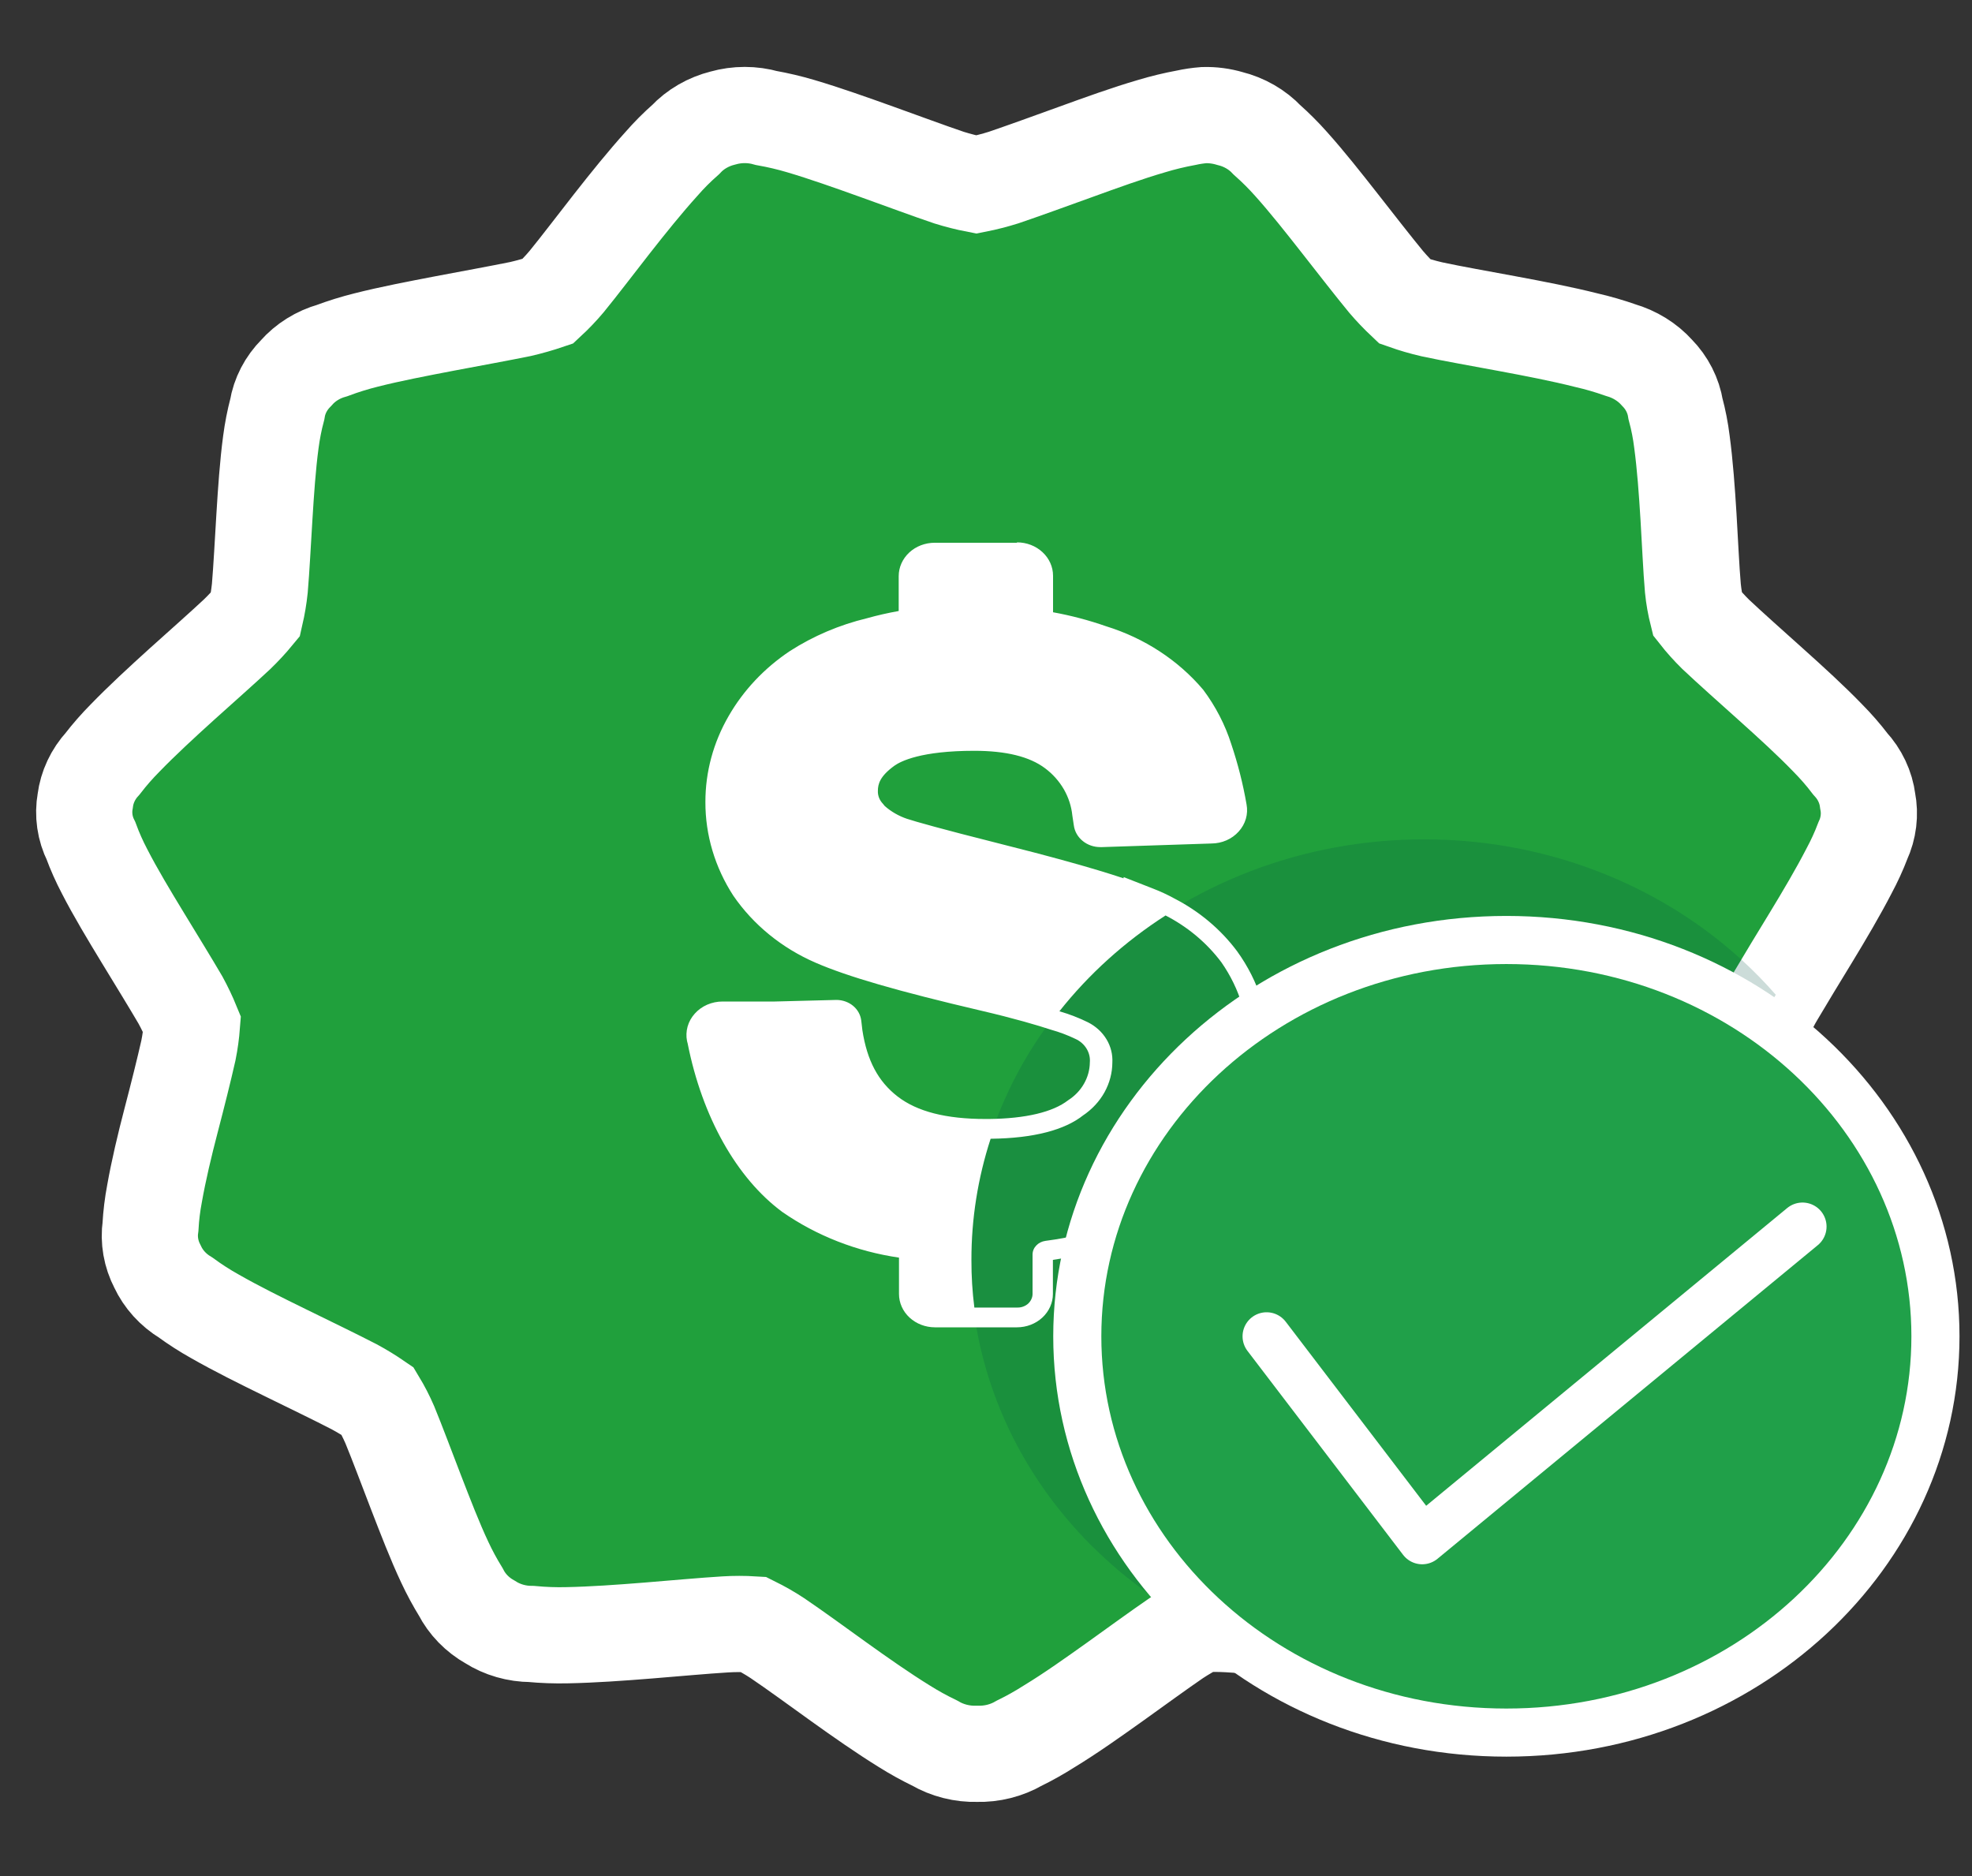 <svg width="41" height="39" viewBox="0 0 41 39" fill="none" xmlns="http://www.w3.org/2000/svg">
<rect x="0" y="0" width="41" height="39" fill="#333333" stroke="none"/>
<g clip-path="url(#clip0_622_26368)">
<path d="M38.831 16.648C38.795 16.363 38.668 16.095 38.467 15.877C38.324 15.689 38.167 15.51 37.999 15.34C37.653 14.982 37.238 14.603 36.821 14.229C36.404 13.854 35.984 13.482 35.671 13.187C35.535 13.053 35.408 12.912 35.291 12.763C35.247 12.587 35.215 12.409 35.197 12.229C35.161 11.819 35.139 11.283 35.106 10.745C35.073 10.206 35.033 9.658 34.969 9.183C34.941 8.955 34.897 8.728 34.837 8.505C34.792 8.223 34.658 7.959 34.451 7.748C34.252 7.526 33.988 7.363 33.691 7.277C33.46 7.196 33.224 7.127 32.983 7.072C32.484 6.946 31.913 6.835 31.343 6.729C30.774 6.622 30.205 6.524 29.77 6.43C29.579 6.386 29.391 6.331 29.207 6.266C29.069 6.136 28.939 6 28.817 5.857C28.547 5.529 28.207 5.091 27.865 4.655C27.523 4.219 27.177 3.781 26.846 3.412C26.689 3.235 26.521 3.067 26.343 2.909C26.138 2.692 25.868 2.537 25.568 2.463C25.395 2.412 25.213 2.388 25.032 2.393C24.907 2.403 24.783 2.421 24.661 2.448C24.418 2.493 24.177 2.551 23.942 2.622C23.447 2.766 22.904 2.962 22.361 3.159C21.819 3.355 21.287 3.548 20.867 3.691C20.682 3.749 20.492 3.798 20.3 3.836C20.108 3.799 19.919 3.751 19.733 3.693C19.314 3.552 18.782 3.353 18.239 3.159C17.696 2.964 17.136 2.766 16.648 2.622C16.415 2.553 16.178 2.497 15.937 2.454C15.642 2.37 15.326 2.37 15.03 2.454C14.729 2.529 14.458 2.685 14.254 2.903C14.076 3.06 13.909 3.227 13.755 3.404C13.421 3.773 13.066 4.213 12.724 4.649C12.382 5.085 12.051 5.523 11.782 5.852C11.661 5.996 11.53 6.133 11.391 6.262C11.205 6.325 11.015 6.379 10.822 6.424C10.38 6.514 9.827 6.614 9.257 6.722C8.688 6.831 8.114 6.941 7.613 7.068C7.373 7.128 7.137 7.201 6.907 7.287C6.612 7.37 6.351 7.533 6.157 7.754C5.947 7.965 5.81 8.228 5.764 8.512C5.705 8.735 5.661 8.962 5.631 9.191C5.567 9.668 5.53 10.215 5.497 10.749C5.464 11.283 5.437 11.817 5.402 12.229C5.383 12.412 5.352 12.594 5.311 12.773V12.773C5.193 12.916 5.066 13.053 4.932 13.183C4.618 13.477 4.201 13.844 3.784 14.22C3.367 14.597 2.948 14.984 2.601 15.342C2.435 15.51 2.279 15.687 2.136 15.873C1.935 16.092 1.808 16.362 1.772 16.648C1.721 16.932 1.763 17.223 1.893 17.483C1.972 17.698 2.066 17.908 2.173 18.112C2.394 18.544 2.685 19.027 2.97 19.496C3.255 19.964 3.541 20.429 3.753 20.791C3.842 20.955 3.922 21.122 3.992 21.293C3.978 21.476 3.953 21.659 3.917 21.839C3.824 22.249 3.696 22.761 3.559 23.285C3.422 23.809 3.297 24.337 3.213 24.812C3.17 25.038 3.142 25.266 3.129 25.495C3.088 25.78 3.139 26.07 3.274 26.328C3.397 26.593 3.601 26.818 3.861 26.975C4.056 27.117 4.259 27.248 4.471 27.366C4.912 27.618 5.428 27.874 5.943 28.126C6.457 28.378 6.973 28.627 7.362 28.828C7.531 28.919 7.694 29.019 7.851 29.127C7.947 29.286 8.032 29.451 8.105 29.62C8.264 30.007 8.452 30.512 8.648 31.02C8.845 31.528 9.043 32.044 9.248 32.478C9.346 32.688 9.457 32.893 9.579 33.092C9.712 33.352 9.925 33.571 10.191 33.72C10.444 33.881 10.744 33.967 11.051 33.968C11.298 33.991 11.545 34 11.793 33.994C12.309 33.984 12.896 33.943 13.479 33.896C14.062 33.849 14.633 33.796 15.077 33.769C15.272 33.757 15.468 33.757 15.664 33.769C15.837 33.855 16.005 33.95 16.165 34.056C16.524 34.299 16.979 34.631 17.438 34.961C17.897 35.29 18.367 35.618 18.797 35.884C19.002 36.013 19.214 36.13 19.433 36.236C19.697 36.39 20.004 36.468 20.316 36.459C20.623 36.467 20.926 36.391 21.187 36.24C21.406 36.133 21.617 36.014 21.821 35.884C22.262 35.616 22.723 35.288 23.185 34.959C23.646 34.629 24.098 34.299 24.456 34.054C24.616 33.949 24.783 33.853 24.954 33.765V33.765C25.15 33.754 25.346 33.754 25.541 33.765C25.983 33.792 26.555 33.837 27.133 33.882C27.711 33.927 28.302 33.97 28.819 33.978C29.065 33.986 29.311 33.98 29.556 33.96C29.87 33.959 30.178 33.871 30.439 33.708C30.702 33.558 30.912 33.34 31.041 33.079C31.164 32.881 31.273 32.676 31.37 32.465C31.575 32.023 31.776 31.517 31.972 31.01C32.169 30.502 32.356 29.997 32.513 29.612C32.587 29.442 32.673 29.276 32.769 29.116C32.926 29.005 33.09 28.902 33.261 28.809C33.652 28.605 34.164 28.363 34.678 28.111C35.192 27.86 35.704 27.604 36.145 27.352C36.358 27.233 36.562 27.103 36.757 26.961C37.016 26.805 37.22 26.582 37.342 26.318C37.477 26.059 37.528 25.769 37.487 25.483C37.474 25.254 37.445 25.027 37.401 24.801C37.317 24.326 37.181 23.794 37.059 23.268C36.938 22.742 36.797 22.228 36.706 21.835C36.669 21.655 36.644 21.474 36.629 21.291V21.291C36.698 21.12 36.778 20.953 36.867 20.791C36.887 20.755 36.909 20.718 36.931 20.681C37.134 20.337 37.39 19.917 37.648 19.494C37.933 19.025 38.218 18.542 38.441 18.11C38.551 17.905 38.648 17.695 38.73 17.479C38.851 17.218 38.886 16.928 38.831 16.648V16.648Z" fill="#20A03C" stroke="white" stroke-width="2" stroke-miterlimit="10"/>
<path d="M37.33 26.335C37.209 26.598 37.005 26.822 36.745 26.977C36.55 27.119 36.346 27.25 36.134 27.368C35.693 27.62 35.183 27.876 34.667 28.128C34.15 28.38 33.641 28.625 33.25 28.826C33.079 28.918 32.915 29.021 32.758 29.133C32.661 29.293 32.576 29.458 32.502 29.628C32.345 30.013 32.157 30.519 31.961 31.026C31.765 31.534 31.564 32.05 31.359 32.482C31.262 32.692 31.152 32.897 31.03 33.096C30.9 33.356 30.691 33.575 30.427 33.724C30.167 33.888 29.859 33.975 29.545 33.976C29.3 33.997 29.053 34.003 28.808 33.994C28.291 33.994 27.704 33.945 27.122 33.898C26.539 33.851 25.976 33.808 25.53 33.782C25.335 33.771 25.139 33.771 24.943 33.782C23.495 33.019 22.291 31.914 21.454 30.579C20.617 29.244 20.176 27.727 20.177 26.183C20.177 25.035 20.422 23.899 20.896 22.838C21.37 21.778 22.065 20.815 22.941 20.004C23.816 19.193 24.856 18.549 25.999 18.111C27.143 17.673 28.369 17.448 29.606 17.449C31.008 17.447 32.392 17.736 33.658 18.295C34.923 18.854 36.038 19.669 36.92 20.679C36.898 20.716 36.876 20.752 36.856 20.789C36.766 20.951 36.687 21.118 36.617 21.289V21.289C36.632 21.471 36.658 21.653 36.695 21.833C36.785 22.243 36.916 22.75 37.048 23.266C37.18 23.782 37.306 24.324 37.39 24.799C37.434 25.025 37.463 25.252 37.476 25.481C37.52 25.773 37.47 26.07 37.33 26.335V26.335Z" fill="#005142" fill-opacity="0.2"/>
<path d="M19.439 27.385C19.299 27.385 19.165 27.333 19.066 27.241C18.968 27.15 18.912 27.025 18.912 26.895V26.036C18.911 26.016 18.903 25.997 18.889 25.983C18.875 25.968 18.856 25.959 18.835 25.956C17.956 25.839 17.122 25.522 16.407 25.033C15.489 24.353 14.801 23.111 14.514 21.62V21.594C14.498 21.522 14.499 21.448 14.519 21.377C14.538 21.306 14.575 21.24 14.626 21.184C14.675 21.129 14.737 21.084 14.808 21.053C14.878 21.022 14.955 21.006 15.032 21.006H16.122L17.411 20.974C17.486 20.972 17.558 20.996 17.615 21.042C17.671 21.087 17.707 21.151 17.716 21.219L17.742 21.436C17.796 22.016 18.085 22.554 18.552 22.943C18.994 23.289 19.645 23.456 20.518 23.456H20.6C21.417 23.446 22.019 23.299 22.383 23.016C22.545 22.91 22.677 22.769 22.769 22.605C22.861 22.442 22.909 22.261 22.911 22.077C22.919 21.943 22.886 21.81 22.816 21.693C22.746 21.575 22.641 21.479 22.514 21.416C22.335 21.332 22.149 21.263 21.957 21.211C21.673 21.119 21.185 20.974 20.474 20.802C18.799 20.409 17.723 20.097 17.085 19.821C16.423 19.535 15.863 19.08 15.469 18.509C15.107 17.953 14.916 17.316 14.918 16.667C14.916 16.077 15.073 15.497 15.374 14.978C15.668 14.468 16.084 14.027 16.59 13.69C17.055 13.392 17.573 13.172 18.12 13.041C18.363 12.973 18.611 12.919 18.861 12.878C18.881 12.874 18.898 12.865 18.91 12.85C18.922 12.836 18.928 12.818 18.927 12.8V11.981C18.927 11.851 18.983 11.727 19.082 11.635C19.181 11.543 19.315 11.492 19.455 11.492H21.143C21.283 11.492 21.417 11.543 21.516 11.635C21.615 11.727 21.671 11.851 21.671 11.981V12.845C21.671 12.864 21.679 12.882 21.693 12.896C21.707 12.911 21.725 12.92 21.745 12.923C22.146 12.989 22.539 13.089 22.92 13.222C23.678 13.456 24.346 13.891 24.842 14.472C25.084 14.8 25.27 15.16 25.391 15.541C25.527 15.943 25.631 16.353 25.702 16.769C25.715 16.839 25.712 16.91 25.692 16.978C25.672 17.047 25.637 17.11 25.588 17.164C25.538 17.219 25.475 17.263 25.405 17.293C25.335 17.323 25.259 17.338 25.182 17.338L22.902 17.414C22.817 17.416 22.734 17.389 22.67 17.338C22.606 17.286 22.565 17.214 22.555 17.136L22.525 16.931C22.501 16.715 22.432 16.506 22.321 16.316C22.21 16.126 22.059 15.957 21.878 15.821C21.514 15.551 20.973 15.412 20.267 15.412C19.133 15.412 18.656 15.633 18.473 15.764C18.345 15.836 18.239 15.937 18.163 16.057C18.088 16.177 18.047 16.313 18.043 16.452C18.039 16.595 18.094 16.734 18.195 16.843L18.241 16.898C18.397 17.041 18.585 17.151 18.791 17.221C18.956 17.277 19.611 17.457 20.642 17.719C21.641 17.951 22.626 18.231 23.593 18.56V18.56L23.899 18.669C24.043 18.724 24.182 18.788 24.317 18.859C24.807 19.112 25.228 19.467 25.548 19.895C25.969 20.483 26.184 21.177 26.164 21.882C26.16 22.653 25.908 23.405 25.44 24.042C24.938 24.727 24.233 25.262 23.41 25.581L23.365 25.6H23.354C22.841 25.799 22.302 25.937 21.75 26.009C21.729 26.011 21.709 26.02 21.694 26.035C21.679 26.05 21.671 26.069 21.671 26.089V26.908C21.671 27.038 21.615 27.162 21.516 27.254C21.417 27.345 21.283 27.397 21.143 27.397L19.439 27.385Z" fill="white"/>
<path d="M21.143 11.693C21.225 11.693 21.303 11.723 21.36 11.776C21.418 11.829 21.45 11.902 21.45 11.977V12.841C21.451 12.908 21.477 12.972 21.523 13.023C21.57 13.074 21.635 13.108 21.706 13.119C22.093 13.185 22.474 13.282 22.843 13.41C23.564 13.626 24.201 14.034 24.674 14.583C24.902 14.893 25.077 15.234 25.193 15.594C25.325 15.987 25.426 16.389 25.495 16.796C25.503 16.836 25.501 16.878 25.489 16.918C25.478 16.958 25.457 16.995 25.428 17.027C25.399 17.059 25.363 17.084 25.322 17.102C25.282 17.119 25.238 17.128 25.193 17.127L22.907 17.203C22.878 17.203 22.85 17.193 22.829 17.175C22.807 17.157 22.793 17.133 22.79 17.107L22.759 16.888C22.732 16.646 22.653 16.412 22.528 16.199C22.403 15.986 22.234 15.798 22.03 15.645C21.646 15.359 21.077 15.193 20.282 15.193C19.327 15.193 18.685 15.351 18.354 15.588C18.198 15.678 18.07 15.804 17.98 15.952C17.889 16.1 17.84 16.267 17.837 16.437C17.834 16.627 17.905 16.811 18.036 16.955C18.221 17.153 18.457 17.303 18.722 17.391C18.899 17.451 19.548 17.631 20.6 17.897C21.698 18.145 22.777 18.463 23.829 18.847V18.837C23.964 18.889 24.095 18.949 24.222 19.017C24.684 19.255 25.081 19.588 25.383 19.991C25.778 20.545 25.979 21.198 25.959 21.862C25.955 22.592 25.716 23.305 25.272 23.909C24.793 24.561 24.12 25.07 23.335 25.375C22.826 25.576 22.291 25.714 21.744 25.784C21.67 25.794 21.603 25.828 21.554 25.879C21.505 25.931 21.477 25.997 21.477 26.066V26.885C21.477 26.961 21.444 27.033 21.387 27.086C21.329 27.14 21.251 27.17 21.17 27.17H19.459C19.378 27.169 19.3 27.139 19.243 27.086C19.186 27.032 19.153 26.96 19.153 26.885V26.026C19.152 25.958 19.126 25.893 19.079 25.842C19.031 25.79 18.966 25.756 18.894 25.745C18.047 25.636 17.243 25.332 16.555 24.861C15.595 24.15 14.984 22.853 14.737 21.551C14.729 21.51 14.73 21.468 14.742 21.427C14.753 21.387 14.774 21.349 14.803 21.317C14.832 21.285 14.868 21.259 14.909 21.242C14.95 21.224 14.994 21.215 15.039 21.215H16.129L17.425 21.182C17.443 21.183 17.461 21.189 17.475 21.201C17.489 21.213 17.498 21.229 17.5 21.246L17.526 21.463C17.639 22.204 17.932 22.732 18.409 23.1C18.886 23.469 19.581 23.661 20.517 23.661H20.598C21.503 23.651 22.143 23.475 22.523 23.174C22.709 23.048 22.862 22.883 22.967 22.693C23.073 22.502 23.128 22.291 23.129 22.077C23.138 21.909 23.097 21.742 23.009 21.596C22.921 21.449 22.791 21.328 22.633 21.246C22.44 21.149 22.238 21.07 22.028 21.01C21.664 20.892 21.145 20.748 20.525 20.601C18.936 20.228 17.831 19.917 17.175 19.633C16.554 19.365 16.026 18.939 15.655 18.405C15.313 17.881 15.134 17.28 15.136 16.669C15.135 16.113 15.283 15.566 15.566 15.076C15.842 14.59 16.236 14.169 16.716 13.848C17.162 13.566 17.657 13.358 18.179 13.234C18.416 13.168 18.656 13.115 18.899 13.074C18.969 13.062 19.032 13.028 19.077 12.977C19.122 12.926 19.147 12.862 19.146 12.796V11.977C19.146 11.902 19.178 11.829 19.236 11.776C19.293 11.723 19.371 11.693 19.453 11.693H21.143V11.693ZM21.143 11.283H19.433C19.235 11.283 19.044 11.356 18.904 11.486C18.764 11.617 18.685 11.793 18.685 11.977V12.702C18.461 12.742 18.24 12.792 18.023 12.853C17.451 12.991 16.911 13.221 16.425 13.533C15.893 13.887 15.457 14.35 15.149 14.886C14.831 15.435 14.665 16.049 14.666 16.673C14.664 17.359 14.865 18.032 15.246 18.619C15.661 19.224 16.253 19.707 16.952 20.011C17.614 20.3 18.676 20.607 20.389 21.008C21.093 21.172 21.574 21.315 21.854 21.407C22.029 21.456 22.199 21.52 22.361 21.598C22.458 21.642 22.538 21.713 22.591 21.8C22.644 21.887 22.668 21.987 22.659 22.087C22.657 22.242 22.615 22.394 22.536 22.531C22.458 22.668 22.345 22.785 22.207 22.873C21.891 23.119 21.324 23.254 20.565 23.262H20.488C19.667 23.262 19.069 23.108 18.663 22.795C18.257 22.482 18.027 22.046 17.93 21.418L17.906 21.213C17.891 21.096 17.831 20.988 17.736 20.909C17.641 20.831 17.519 20.788 17.392 20.787V20.787L16.105 20.82H15.021C14.911 20.82 14.803 20.843 14.703 20.886C14.603 20.93 14.515 20.993 14.445 21.072C14.375 21.15 14.324 21.241 14.296 21.34C14.269 21.438 14.264 21.541 14.284 21.641L14.298 21.696C14.6 23.219 15.315 24.492 16.264 25.194C16.978 25.69 17.811 26.016 18.691 26.144V26.899C18.691 27.084 18.77 27.26 18.91 27.39C19.051 27.52 19.241 27.593 19.439 27.593H21.143C21.342 27.593 21.532 27.52 21.672 27.39C21.812 27.26 21.891 27.084 21.891 26.899V26.191C22.409 26.116 22.915 25.985 23.399 25.8V25.8L23.496 25.765C24.359 25.43 25.098 24.869 25.623 24.15C26.114 23.48 26.379 22.689 26.382 21.878C26.402 21.13 26.17 20.395 25.72 19.774C25.381 19.32 24.934 18.944 24.414 18.677C24.272 18.599 24.125 18.531 23.972 18.472L23.361 18.233V18.259C22.712 18.042 21.816 17.797 20.689 17.514C19.616 17.244 19.011 17.074 18.855 17.021C18.684 16.963 18.528 16.873 18.396 16.757L18.356 16.708C18.286 16.635 18.249 16.541 18.252 16.444C18.252 16.298 18.294 16.137 18.596 15.918C18.727 15.825 19.148 15.608 20.256 15.608C20.918 15.608 21.406 15.729 21.728 15.971C21.889 16.091 22.021 16.24 22.119 16.409C22.216 16.578 22.276 16.763 22.295 16.953L22.326 17.158C22.342 17.283 22.408 17.399 22.51 17.482C22.612 17.566 22.744 17.611 22.88 17.61H22.909L25.188 17.535C25.296 17.534 25.403 17.512 25.5 17.469C25.598 17.426 25.684 17.364 25.753 17.287C25.823 17.21 25.875 17.119 25.903 17.021C25.931 16.924 25.936 16.821 25.917 16.722C25.844 16.297 25.737 15.878 25.599 15.467C25.471 15.065 25.274 14.684 25.016 14.339C24.497 13.725 23.795 13.266 22.997 13.019C22.639 12.894 22.269 12.796 21.894 12.728V11.969C21.894 11.785 21.815 11.608 21.674 11.478C21.534 11.348 21.344 11.275 21.145 11.275L21.143 11.283Z" fill="white"/>
<path d="M25.95 21.874C25.946 22.605 25.707 23.317 25.264 23.921C24.784 24.573 24.111 25.083 23.326 25.387V25.387C22.817 25.588 22.282 25.726 21.735 25.796C21.661 25.806 21.594 25.84 21.545 25.892C21.496 25.943 21.468 26.01 21.468 26.079V26.897C21.468 26.935 21.46 26.972 21.444 27.006C21.429 27.041 21.406 27.072 21.378 27.099C21.349 27.125 21.316 27.146 21.278 27.16C21.241 27.175 21.201 27.182 21.161 27.182H20.258C20.216 26.855 20.196 26.525 20.197 26.195C20.195 25.341 20.33 24.491 20.596 23.673C21.501 23.663 22.141 23.487 22.52 23.186C22.707 23.06 22.86 22.895 22.965 22.705C23.07 22.514 23.126 22.303 23.127 22.089C23.136 21.921 23.095 21.755 23.007 21.608C22.919 21.461 22.789 21.34 22.631 21.258C22.438 21.162 22.235 21.083 22.026 21.023C22.638 20.25 23.384 19.577 24.233 19.031C24.695 19.269 25.092 19.602 25.394 20.005C25.782 20.561 25.976 21.213 25.95 21.874V21.874Z" fill="#1A8F40"/>
<path d="M40.24 27.78C40.24 32.295 36.282 36.018 31.319 36.018C26.356 36.018 22.398 32.295 22.398 27.78C22.398 23.264 26.356 19.541 31.319 19.541C36.282 19.541 40.24 23.264 40.24 27.78Z" fill="#20A049" stroke="white"/>
<path d="M26.334 27.78L29.569 32.019L37.476 25.499" stroke="white" stroke-linecap="round" stroke-linejoin="round"/>
</g>
<defs>
<clipPath id="clip0_622_26368">
<rect width="40" height="37.736" fill="white" transform="translate(0.74 0.393)"/>
</clipPath>
</defs>
</svg>
